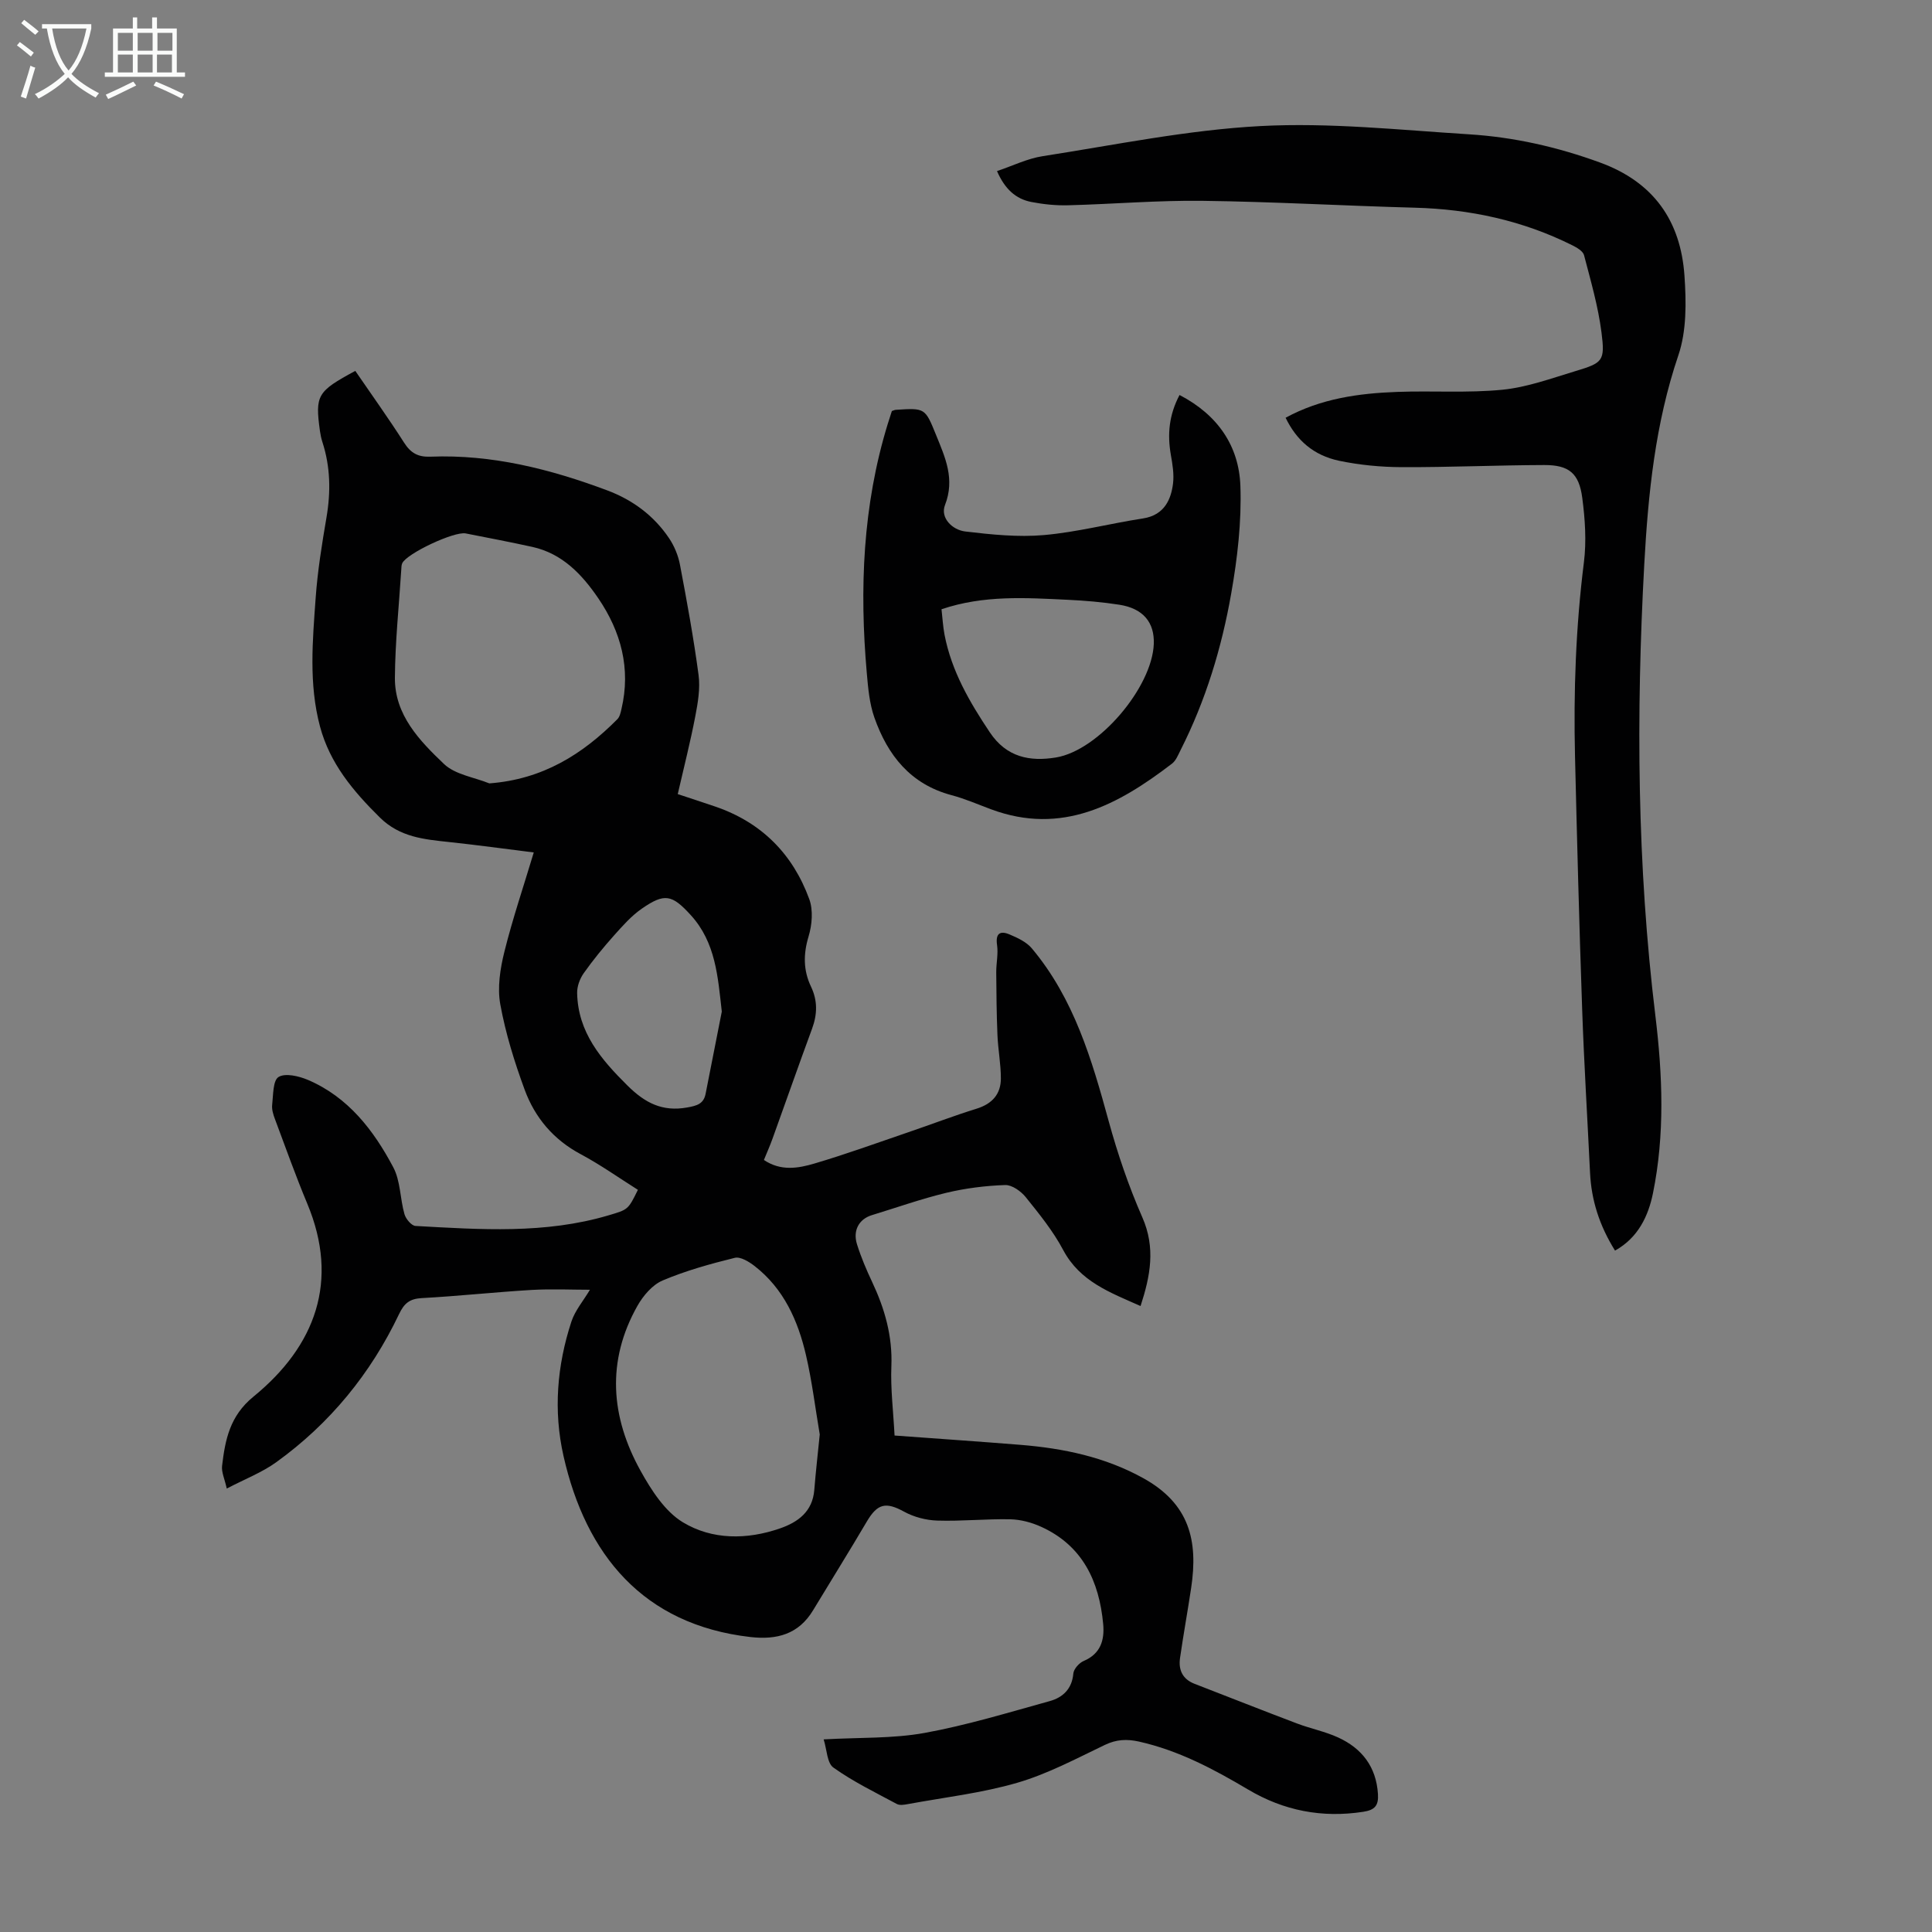 <svg enable-background="new 0 0 400 400" viewBox="0 0 400 400" xmlns="http://www.w3.org/2000/svg"><rect x="0" y="0" width="400" height="400" fill="#808080" stroke="none"/><g fill="#010102"><path d="m170.53 360.12c7.53-.42 14.33-.15 20.87-1.33 8.75-1.59 17.32-4.21 25.92-6.59 2.69-.74 4.62-2.49 4.9-5.7.08-.95 1.2-2.21 2.14-2.61 3.54-1.5 4.35-4.37 4.04-7.67-.83-8.86-4.26-16.21-12.83-20.11-1.97-.9-4.25-1.51-6.41-1.56-5.03-.1-10.07.43-15.09.27-2.32-.07-4.83-.72-6.86-1.83-3.79-2.08-5.53-1.73-7.75 2.04-3.63 6.17-7.42 12.23-11.12 18.36-3 4.98-7.51 6.16-12.97 5.54-22.24-2.55-34.08-17.06-38.7-37.47-2.12-9.36-1.35-18.74 1.63-27.83.76-2.32 2.49-4.32 3.84-6.6-3.81 0-7.96-.2-12.1.04-7.59.45-15.16 1.28-22.75 1.69-2.5.14-3.62 1.1-4.67 3.31-5.88 12.34-14.33 22.67-25.43 30.67-2.94 2.12-6.44 3.46-10.24 5.45-.45-2.03-1.13-3.42-.97-4.71.64-5.4 1.6-10.32 6.47-14.3 12.88-10.5 17.85-23.97 11.17-39.97-2.41-5.77-4.51-11.67-6.7-17.53-.35-.93-.68-1.99-.57-2.94.23-2.03.14-5.03 1.32-5.76 1.4-.86 4.21-.19 6.08.6 8.33 3.56 13.6 10.41 17.67 18.09 1.51 2.84 1.4 6.5 2.32 9.71.28.99 1.46 2.4 2.29 2.44 13.39.74 26.82 1.7 39.97-2.2 4-1.19 4.03-1.11 6.07-5.28-3.91-2.46-7.73-5.18-11.83-7.37-5.65-3.01-9.49-7.57-11.62-13.37-2.11-5.74-3.95-11.66-5.04-17.66-.63-3.47-.03-7.36.84-10.86 1.69-6.8 3.95-13.47 6.09-20.59-6.03-.75-11.75-1.54-17.48-2.15-5.22-.56-10.24-.99-14.4-5.1-5.51-5.44-10.33-11.18-12.37-18.8-2.36-8.82-1.54-17.8-.9-26.72.4-5.57 1.3-11.11 2.24-16.62.9-5.3.81-10.46-.85-15.58-.24-.74-.4-1.51-.51-2.29-1.02-7.41-.57-8.19 7.32-12.44 3.37 4.92 6.88 9.81 10.11 14.87 1.37 2.14 2.88 2.99 5.44 2.89 12.74-.5 24.84 2.57 36.64 6.99 5.23 1.96 9.65 5.23 12.79 9.92 1.08 1.61 1.88 3.56 2.24 5.46 1.44 7.58 2.83 15.18 3.85 22.83.37 2.78-.14 5.76-.68 8.57-1.01 5.26-2.34 10.47-3.63 16.09 2.68.89 5.29 1.73 7.88 2.62 9.5 3.28 15.95 9.81 19.35 19.12.84 2.29.58 5.34-.15 7.75-1.1 3.65-1.09 7.02.51 10.37 1.4 2.93 1.31 5.75.21 8.74-2.78 7.54-5.43 15.13-8.16 22.69-.52 1.45-1.15 2.87-1.8 4.46 3.52 2.37 7.12 1.72 10.48.73 6.53-1.93 12.94-4.26 19.38-6.46 4.73-1.61 9.41-3.41 14.18-4.89 3.22-1 5.02-3.01 5.02-6.27 0-3-.59-6-.71-9-.18-4.32-.22-8.64-.25-12.96-.01-1.89.44-3.82.17-5.65-.35-2.42.64-3.01 2.55-2.21 1.67.7 3.53 1.56 4.65 2.9 8.73 10.4 12.43 23.05 15.93 35.84 1.85 6.74 4.13 13.43 6.94 19.83 2.79 6.33 1.67 12.15-.36 18.38-6.33-2.81-12.54-5.06-16.02-11.6-2.08-3.92-4.95-7.46-7.75-10.94-.99-1.23-2.85-2.56-4.27-2.51-4.08.14-8.21.66-12.18 1.61-5.2 1.25-10.28 3.06-15.4 4.62-2.66.81-4 3.16-3.08 6.06.83 2.65 1.93 5.24 3.12 7.76 2.61 5.54 4.24 11.2 3.99 17.46-.19 4.65.4 9.33.66 14.35 8.96.66 17.53 1.24 26.08 1.93 8.87.72 17.45 2.5 25.36 6.87 9.66 5.32 11.43 13.02 9.97 22.73-.73 4.86-1.61 9.69-2.31 14.55-.35 2.46.53 4.37 3.02 5.33 7.06 2.73 14.1 5.52 21.18 8.2 2.81 1.07 5.83 1.66 8.55 2.91 4.92 2.26 7.87 6.07 8.23 11.7.15 2.37-.62 3.31-3.03 3.68-8.54 1.32-16.47-.22-23.86-4.61-7.13-4.23-14.41-8.1-22.61-9.93-2.49-.55-4.66-.45-7.05.7-5.93 2.84-11.82 5.99-18.08 7.82-7.37 2.15-15.11 3.03-22.7 4.43-.75.14-1.69.3-2.29-.03-4.43-2.38-9-4.6-13.08-7.5-1.37-.92-1.38-3.72-2.06-5.87zm-69.22-197.93c11.06-.83 19.3-6.02 26.51-13.29.5-.5.68-1.38.85-2.12 1.97-8.38-.11-16.02-4.8-22.91-3.35-4.92-7.44-9.27-13.66-10.64-4.58-1.01-9.19-1.88-13.79-2.79-2.37-.47-12.17 4.13-13.14 6.17-.18.38-.17.87-.2 1.31-.47 7.48-1.27 14.95-1.32 22.43-.05 7.69 5.12 13.02 10.18 17.84 2.31 2.19 6.2 2.72 9.37 4zm68.41 134.8c-.95-5.63-1.61-11.07-2.84-16.38-1.66-7.18-4.61-13.81-10.66-18.5-1.15-.89-2.93-1.98-4.09-1.69-5.06 1.25-10.15 2.66-14.94 4.69-2.12.9-4.02 3.14-5.21 5.24-6.46 11.44-5.55 23.01.64 34.16 2.22 4 5.03 8.4 8.76 10.66 6.07 3.67 13.27 3.64 20.11 1.27 3.73-1.29 6.74-3.48 7.1-7.96.31-3.88.76-7.75 1.13-11.49zm-20.28-87.55c-.82-7.25-1.26-14.29-6.4-19.95-3.92-4.31-5.45-4.62-10.15-1.37-2.16 1.49-3.97 3.55-5.74 5.53-2.23 2.5-4.36 5.1-6.29 7.83-.81 1.14-1.4 2.74-1.37 4.12.17 8.14 4.94 13.72 10.42 19.15 3.63 3.6 7.22 5.47 12.37 4.54 2-.36 3.4-.73 3.81-2.84 1.12-5.68 2.24-11.34 3.35-17.01z"/><path d="m266.17 86.49c7.31-3.98 15.14-5.06 23.11-5.35 7.26-.27 14.58.26 21.79-.45 5.12-.51 10.14-2.36 15.12-3.86 5.67-1.71 6.14-2.08 5.38-8.01-.69-5.4-2.23-10.7-3.61-15.98-.22-.85-1.48-1.58-2.42-2.05-10.27-5.13-21.2-7.49-32.66-7.79-14.64-.39-29.27-1.24-43.91-1.42-9.27-.12-18.54.68-27.82.92-2.53.07-5.12-.2-7.61-.68-3.27-.63-5.52-2.72-7.12-6.4 3.23-1.08 6.28-2.6 9.48-3.09 15-2.33 29.98-5.43 45.07-6.23 14.33-.76 28.81.81 43.2 1.71 9.28.58 18.29 2.62 27.1 5.84 11.12 4.06 16.69 12.09 17.48 23.42.38 5.48.46 11.43-1.27 16.51-4.78 14.09-6.25 28.63-7.05 43.22-1.71 31.21-1.49 62.4 2.3 93.51 1.49 12.25 1.98 24.61-.51 36.78-.94 4.59-3.02 9.16-7.85 11.83-3.25-5.22-4.9-10.45-5.17-16.14-.54-11.27-1.24-22.54-1.63-33.81-.61-17.44-1.06-34.89-1.48-52.34-.32-13.44.16-26.83 1.84-40.2.55-4.38.24-8.96-.34-13.36-.67-5.1-2.76-6.8-7.87-6.79-9.84.03-19.67.48-29.51.44-4.33-.02-8.72-.44-12.95-1.32-5.32-1.13-8.83-4.24-11.09-8.91z"/><path d="m244.21 81.78c7.92 4.11 12.31 10.56 12.6 18.84.26 7.39-.61 14.93-1.9 22.25-1.97 11.25-5.29 22.18-10.49 32.44-.5.99-.95 2.17-1.78 2.8-11.11 8.51-22.79 14.89-37.44 9.45-2.72-1.01-5.4-2.19-8.2-2.93-8.5-2.26-13.22-8.27-15.97-16.07-1.02-2.9-1.3-6.11-1.57-9.21-1.53-17.41-.85-34.66 4.32-51.52.29-.95.6-1.88.87-2.73.38-.12.59-.24.8-.25 6.12-.4 6.08-.38 8.37 5.25 1.89 4.66 3.93 9.07 1.83 14.47-1.02 2.63 1.49 5.15 4.22 5.47 5.39.64 10.91 1.21 16.28.74 6.87-.61 13.64-2.39 20.48-3.44 4.58-.7 5.84-4.14 6.23-7.2.24-1.94-.1-4.01-.45-5.97-.73-4.21-.41-8.2 1.8-12.39zm-49.28 44.36c.21 1.83.3 3.59.63 5.3 1.45 7.5 5.17 13.9 9.37 20.18 3.46 5.18 8.29 6.09 13.68 5.21 8.87-1.45 19.93-14.53 20.27-23.51.17-4.48-2.23-7.36-7.15-8.12-3.52-.55-7.1-.85-10.66-1.02-8.67-.41-17.37-1.01-26.14 1.96z"/></g><path d="m6.4 11.7c-1-.8-1.9-1.6-2.9-2.3l.6-.7c.9.7 1.9 1.4 2.9 2.2zm-2.1 8.3c.7-2.1 1.4-4.2 2-6.4.2.1.6.3 1 .4-.7 2.3-1.3 4.4-1.9 6.4zm3-12.8c-1.1-.9-2.1-1.7-2.9-2.4l.6-.7c1 .8 2 1.5 3 2.4zm1.4-1.3v-.9h10.2v.9c-.9 4.2-2.3 7.3-4.1 9.4 1.3 1.4 3.2 2.7 5.7 4-.2.2-.4.5-.7.9-2.5-1.4-4.4-2.7-5.7-4.2-1.4 1.5-3.5 3-6.1 4.4 0 0 0 0-.1-.1-.3-.4-.5-.7-.7-.8 2.7-1.3 4.7-2.8 6.2-4.2-1.8-2.2-3-5.3-3.7-9.4zm9.2 0h-7.1c.6 3.8 1.7 6.7 3.4 8.7 1.7-2 2.9-4.8 3.7-8.7z" fill="#fafbfa"/><path d="m31.6 3.6h.9v2.3h4.1v9.1h1.7v.9h-16.6v-.9h1.7v-9.1h4.1v-2.3h.9v2.3h3.1v-2.3zm-4 13.3.6.8c-1.9.9-3.8 1.9-5.8 2.8-.2-.3-.3-.6-.5-.9 2-.9 3.9-1.8 5.7-2.7zm-3.2-10.1v3.7h3.1v-3.7zm0 4.5v3.7h3.1v-3.7zm4.1-4.5v3.7h3.1v-3.7zm0 4.5v3.7h3.1v-3.7zm9.1 9.1c-2.1-1.1-4.1-2-5.8-2.7l.5-.8c2.2.9 4.1 1.8 5.8 2.6zm-1.9-13.6h-3.1v3.7h3.1zm-3.2 4.5v3.7h3.1v-3.7z" fill="#fafbfa"/></svg>